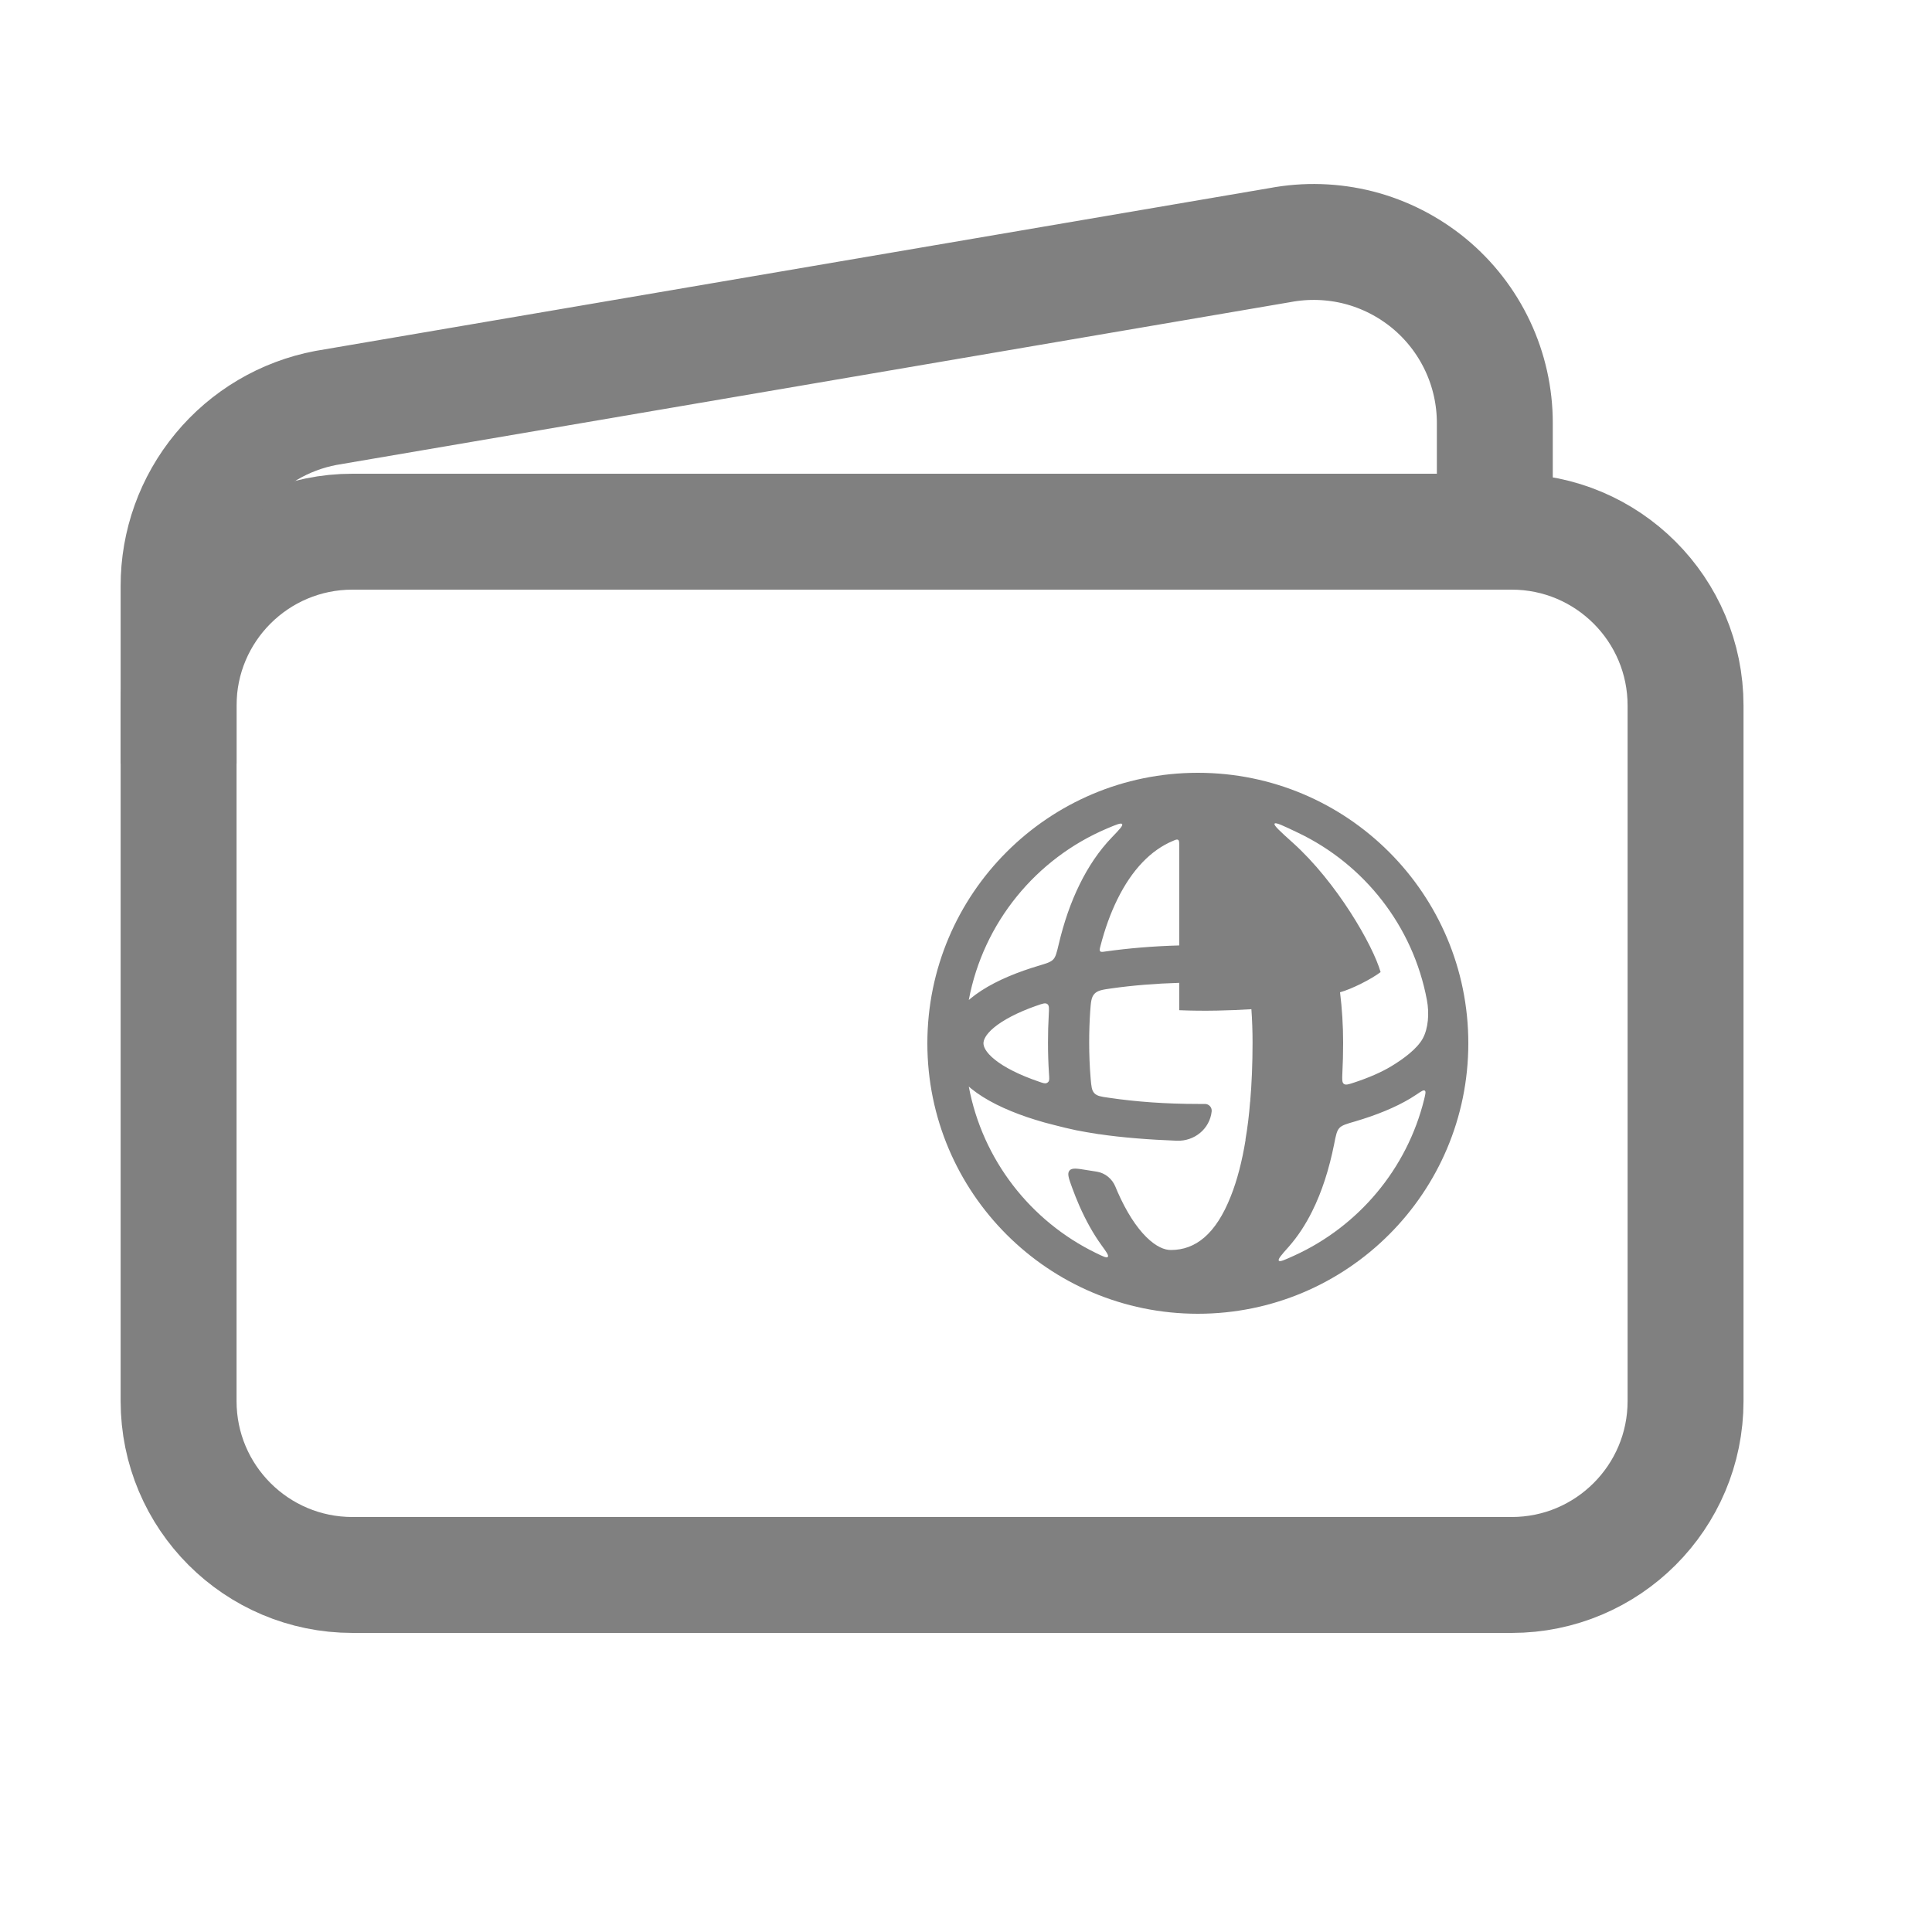 <svg width="25" height="25" viewBox="0 0 25 25" fill="none" xmlns="http://www.w3.org/2000/svg">
<path d="M19.561 6.88H4.561C3.318 6.88 2.311 7.887 2.311 9.13V18.13C2.311 19.373 3.318 20.38 4.561 20.38H19.561C20.803 20.38 21.811 19.373 21.811 18.13V9.13C21.811 7.887 20.803 6.88 19.561 6.88Z" stroke="#808080" stroke-width="1.5" stroke-linejoin="round"/>
<path d="M19.343 6.88V5.474C19.343 5.129 19.267 4.788 19.12 4.476C18.973 4.164 18.759 3.888 18.493 3.668C18.227 3.449 17.916 3.29 17.582 3.204C17.248 3.119 16.899 3.108 16.561 3.172L4.216 5.279C3.679 5.381 3.196 5.667 2.848 6.088C2.5 6.509 2.31 7.037 2.311 7.583V9.88" stroke="#808080" stroke-width="1.5" stroke-linejoin="round"/>
<path fill-rule="evenodd" clip-rule="evenodd" d="M15.5 17C17.433 17 19 15.433 19 13.5C19 11.567 17.433 10 15.5 10C13.567 10 12 11.567 12 13.5C12 15.433 13.567 17 15.5 17ZM18.464 12.94C18.285 11.983 17.653 11.185 16.799 10.777C16.604 10.684 16.507 10.637 16.493 10.658C16.479 10.679 16.562 10.755 16.73 10.906C17.297 11.416 17.765 12.229 17.865 12.579C17.739 12.674 17.487 12.8 17.34 12.84C17.366 13.05 17.38 13.268 17.38 13.491C17.38 13.626 17.377 13.759 17.37 13.891C17.367 13.968 17.365 14.007 17.389 14.025C17.414 14.044 17.449 14.032 17.52 14.009C17.714 13.945 17.876 13.874 18.002 13.798C18.16 13.703 18.335 13.573 18.409 13.441C18.482 13.31 18.497 13.111 18.464 12.94ZM15.259 10.937C15.259 10.897 15.259 10.877 15.245 10.868C15.23 10.858 15.213 10.866 15.178 10.881C14.895 10.999 14.648 11.252 14.458 11.639C14.37 11.818 14.297 12.02 14.24 12.241C14.23 12.278 14.226 12.297 14.236 12.309C14.246 12.321 14.266 12.318 14.305 12.312C14.604 12.27 14.925 12.243 15.259 12.234V10.937ZM15.259 12.718C14.951 12.727 14.659 12.751 14.388 12.789C14.266 12.806 14.205 12.815 14.162 12.86C14.12 12.906 14.116 12.967 14.107 13.089C14.098 13.22 14.094 13.354 14.094 13.49C14.094 13.647 14.1 13.803 14.113 13.956C14.122 14.058 14.126 14.109 14.161 14.146C14.196 14.183 14.247 14.191 14.349 14.205C14.699 14.257 15.088 14.285 15.5 14.285C15.53 14.285 15.56 14.285 15.591 14.285C15.643 14.284 15.685 14.33 15.679 14.382C15.654 14.608 15.456 14.769 15.229 14.761C14.876 14.748 14.507 14.719 14.223 14.676C14.223 14.676 14.223 14.676 14.223 14.677C14.116 14.66 14.001 14.641 13.924 14.625C13.836 14.607 13.731 14.581 13.646 14.559C13.604 14.549 13.568 14.539 13.542 14.532C13.529 14.529 13.519 14.526 13.512 14.524L13.512 14.524C13.435 14.502 13.36 14.479 13.289 14.455C13.002 14.357 12.752 14.236 12.569 14.088C12.558 14.079 12.547 14.07 12.536 14.06C12.714 15.01 13.337 15.802 14.18 16.213C14.274 16.259 14.32 16.281 14.335 16.264C14.35 16.246 14.318 16.202 14.254 16.114C14.146 15.965 14.05 15.791 13.967 15.603C13.934 15.528 13.903 15.449 13.873 15.368C13.829 15.247 13.807 15.186 13.839 15.147C13.871 15.109 13.938 15.12 14.07 15.142C14.114 15.149 14.156 15.156 14.191 15.161C14.3 15.178 14.391 15.253 14.433 15.355C14.443 15.378 14.452 15.401 14.462 15.424C14.575 15.681 14.703 15.878 14.832 16.006C14.963 16.136 15.071 16.175 15.151 16.175C15.467 16.175 15.732 15.974 15.927 15.478C16.01 15.27 16.073 15.023 16.118 14.748C16.117 14.748 16.116 14.748 16.116 14.748C16.144 14.585 16.163 14.43 16.176 14.259C16.177 14.259 16.177 14.259 16.177 14.258C16.198 14.017 16.208 13.759 16.208 13.49C16.208 13.344 16.203 13.2 16.193 13.059C15.925 13.076 15.582 13.086 15.259 13.072V13.065H15.259V12.718ZM13.561 13.49C13.561 13.626 13.565 13.761 13.574 13.895C13.578 13.95 13.58 13.978 13.568 13.996C13.561 14.005 13.552 14.012 13.541 14.016C13.521 14.023 13.496 14.015 13.445 13.997C13.187 13.909 12.995 13.81 12.872 13.711C12.748 13.611 12.726 13.538 12.726 13.5C12.726 13.463 12.747 13.392 12.864 13.295C12.98 13.2 13.162 13.102 13.409 13.015C13.413 13.014 13.416 13.013 13.419 13.012C13.491 12.986 13.527 12.974 13.553 12.993C13.578 13.011 13.575 13.051 13.571 13.13C13.564 13.249 13.561 13.369 13.561 13.49ZM13.971 11.443C13.856 11.676 13.766 11.937 13.7 12.218C13.674 12.327 13.661 12.381 13.629 12.415C13.596 12.45 13.543 12.466 13.436 12.498C13.371 12.517 13.308 12.538 13.248 12.559C12.972 12.656 12.732 12.777 12.556 12.923C12.549 12.928 12.542 12.934 12.536 12.94C12.724 11.938 13.407 11.111 14.322 10.722C14.445 10.67 14.507 10.644 14.52 10.664C14.534 10.683 14.485 10.734 14.388 10.835C14.221 11.008 14.083 11.215 13.971 11.443ZM16.677 16.132C16.581 16.239 16.534 16.294 16.548 16.313C16.562 16.332 16.624 16.303 16.748 16.247C17.578 15.869 18.207 15.126 18.429 14.224C18.445 14.157 18.453 14.124 18.437 14.113C18.421 14.101 18.391 14.121 18.331 14.162C18.305 14.179 18.278 14.196 18.251 14.213C18.056 14.33 17.811 14.43 17.532 14.512C17.42 14.544 17.364 14.561 17.331 14.597C17.298 14.633 17.286 14.69 17.264 14.804C17.2 15.124 17.107 15.419 16.979 15.675C16.894 15.846 16.794 15.999 16.677 16.132Z" fill="#808080"/>
</svg>

